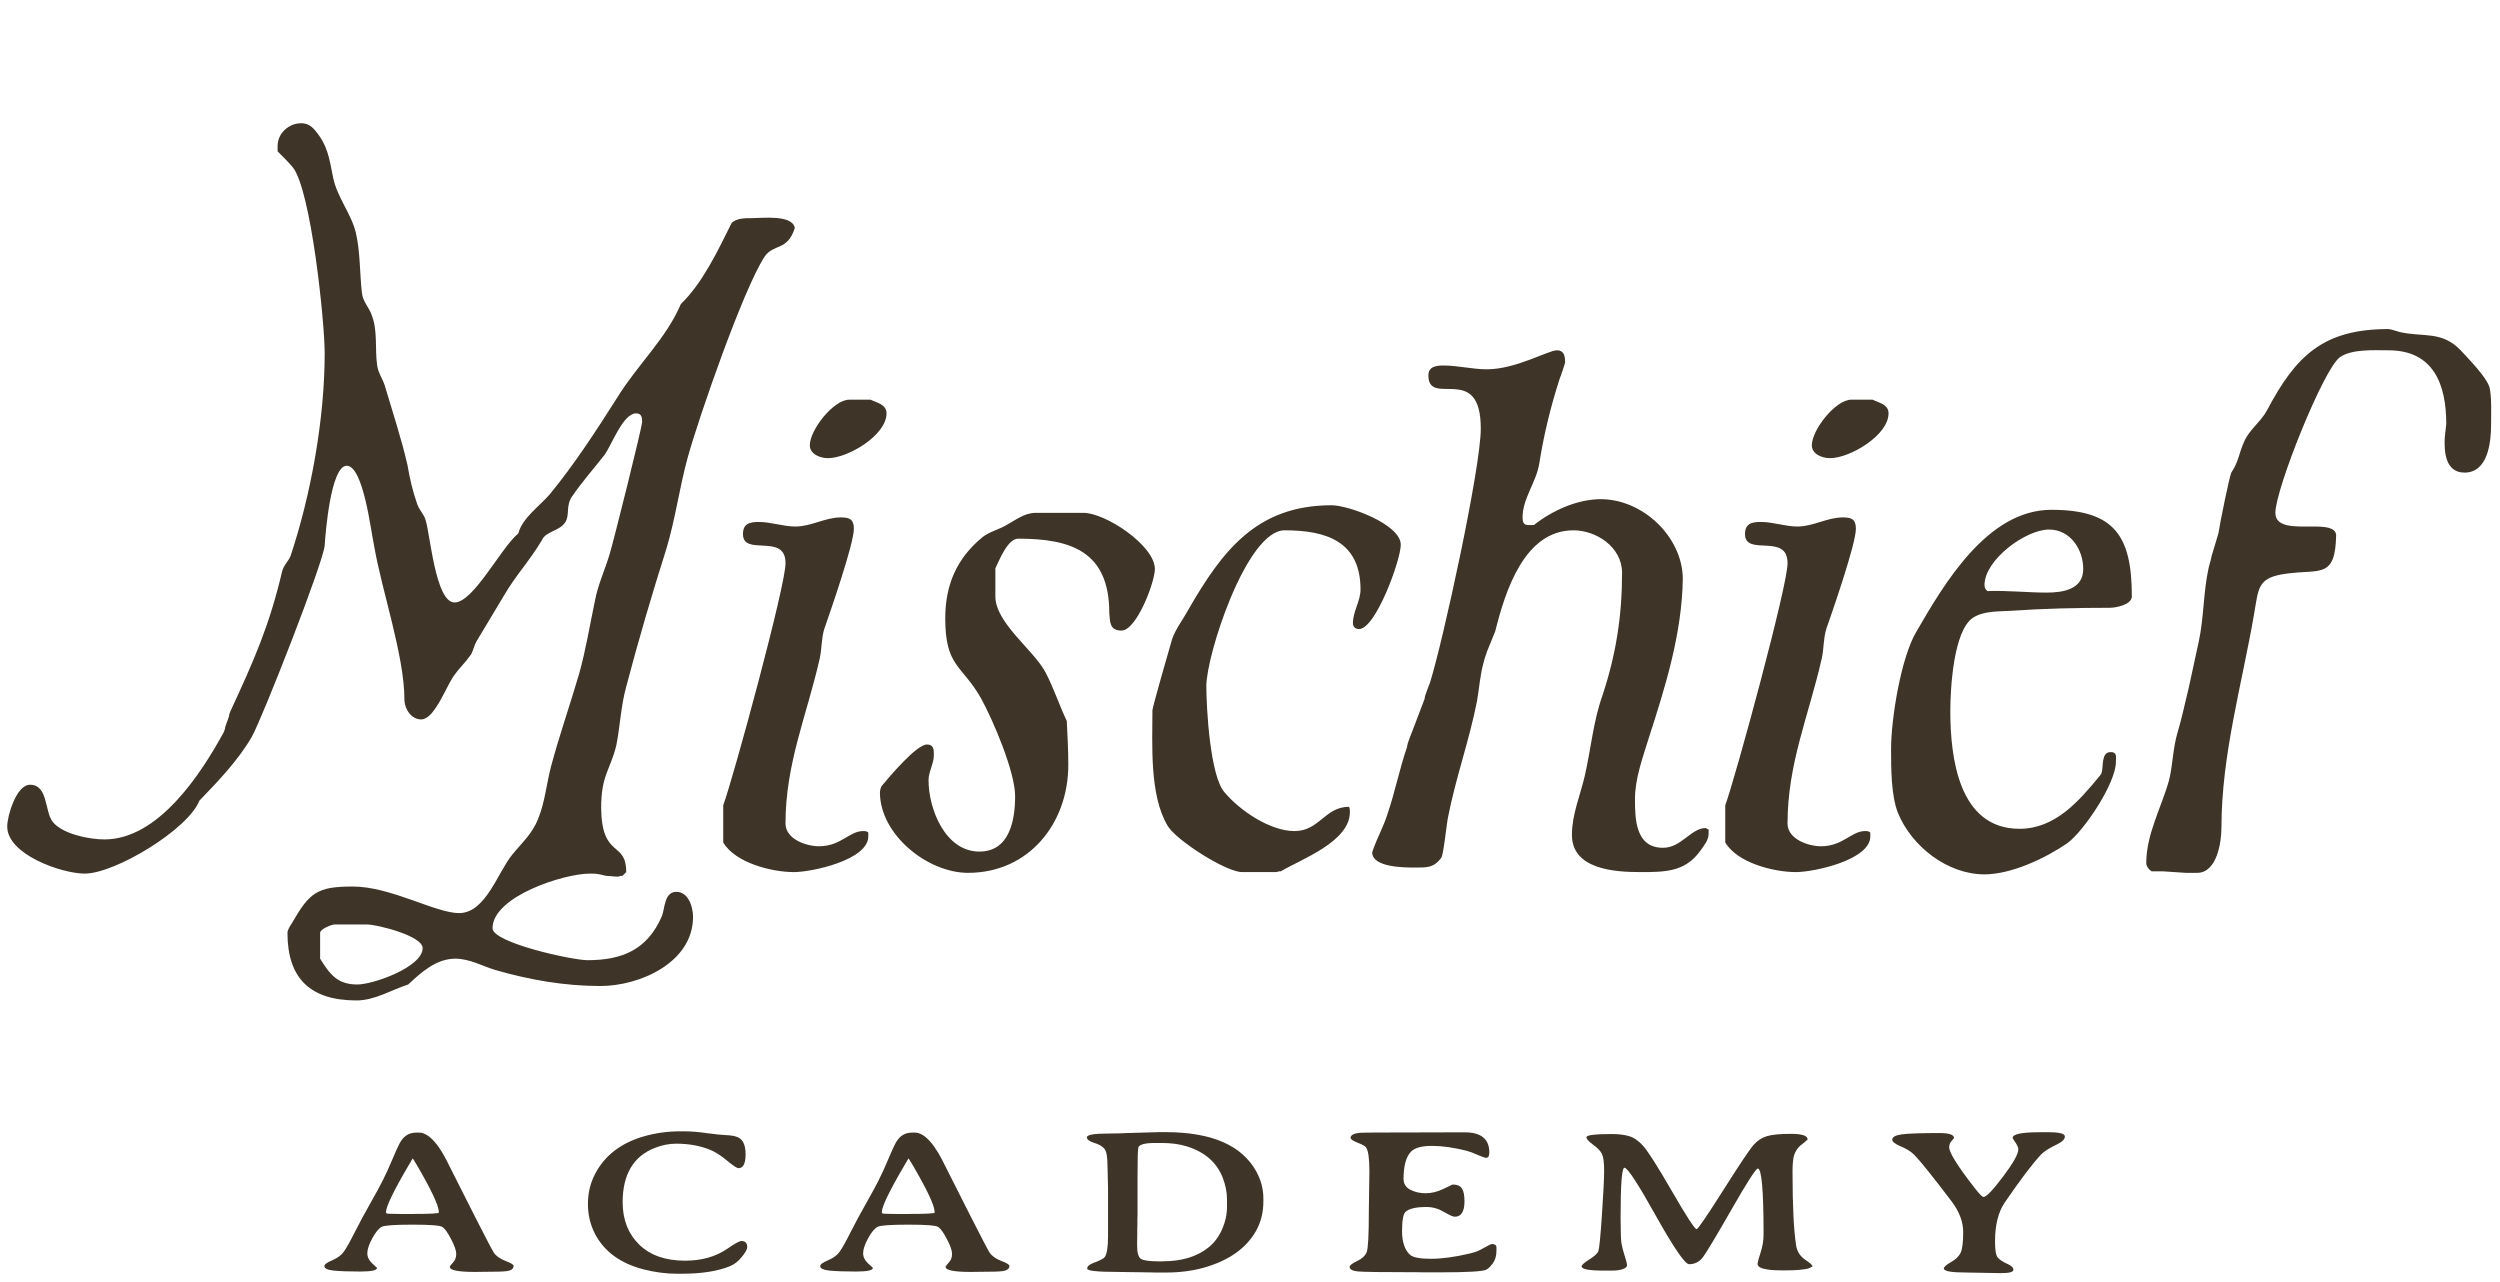 <svg width="158" height="81" viewBox="0 0 158 81" fill="none" xmlns="http://www.w3.org/2000/svg">
<path d="M17.544 9.564V9.228C17.544 8.412 18.264 7.788 19.032 7.788C19.368 7.788 19.656 7.932 19.896 8.22C20.712 9.18 20.808 9.996 21.048 11.196C21.288 12.444 22.2 13.5 22.488 14.7C22.776 15.948 22.728 17.244 22.872 18.492C22.92 19.068 23.352 19.452 23.496 19.932C23.88 20.892 23.688 22.044 23.832 23.052C23.88 23.532 24.168 23.916 24.312 24.348C24.792 25.98 25.368 27.708 25.752 29.388C25.896 30.252 26.088 31.068 26.376 31.884C26.52 32.268 26.808 32.508 26.904 32.892C27.192 33.804 27.528 38.076 28.728 38.076C29.928 38.076 31.656 34.62 32.76 33.708C33 32.748 34.104 31.98 34.728 31.26C36.312 29.34 37.704 27.18 39.048 25.068C40.296 23.052 42.12 21.372 43.032 19.212C44.424 17.868 45.384 15.804 46.248 14.076C46.584 13.788 47.064 13.788 47.496 13.788C48.168 13.788 50.088 13.548 50.232 14.412C49.752 15.9 48.888 15.372 48.312 16.236C46.968 18.3 44.184 26.316 43.464 28.908C42.936 30.828 42.696 32.748 42.12 34.668C41.208 37.548 40.344 40.476 39.576 43.404C39.24 44.604 39.192 45.9 38.952 47.1C38.568 48.684 37.992 48.972 37.992 51.084C38.04 54.3 39.576 53.1 39.576 55.116L39.336 55.356C39.288 55.356 39.288 55.356 39.24 55.356L39.048 55.404C38.76 55.404 38.568 55.356 38.328 55.356L37.896 55.26C37.704 55.212 37.464 55.212 37.272 55.212C35.64 55.212 31.128 56.652 31.128 58.668C31.128 59.58 36.168 60.684 37.128 60.684C39.336 60.684 40.92 60.012 41.832 57.9C42.024 57.42 41.976 56.364 42.744 56.364C43.512 56.364 43.8 57.324 43.8 57.948C43.8 60.828 40.44 62.316 37.944 62.316C35.688 62.316 33.48 61.932 31.32 61.308C30.504 61.068 29.688 60.588 28.776 60.588C27.576 60.588 26.616 61.452 25.8 62.22C24.744 62.556 23.688 63.228 22.536 63.228C19.608 63.228 18.168 61.836 18.168 58.956C18.168 58.764 18.36 58.476 18.456 58.332C19.56 56.412 20.04 56.028 22.296 56.028C24.696 56.028 27.528 57.708 29.016 57.708C30.696 57.708 31.464 55.116 32.376 54.012C33 53.244 33.624 52.716 34.008 51.756C34.44 50.7 34.536 49.548 34.824 48.444C35.352 46.476 36.024 44.556 36.6 42.588C37.032 41.052 37.272 39.516 37.608 37.932C37.8 36.924 38.232 36.012 38.52 35.052C38.76 34.284 40.584 26.988 40.584 26.652C40.584 26.364 40.536 26.124 40.2 26.124C39.384 26.124 38.664 28.092 38.232 28.716C37.56 29.58 36.792 30.444 36.168 31.356C35.736 31.98 36.024 32.508 35.736 32.988C35.4 33.564 34.488 33.564 34.248 34.14C33.48 35.436 32.568 36.396 31.848 37.644C31.272 38.604 30.696 39.564 30.12 40.524C29.976 40.764 29.928 41.052 29.784 41.34C29.688 41.484 29.592 41.58 29.496 41.724L28.92 42.396C28.824 42.54 28.728 42.636 28.632 42.78C28.248 43.404 27.96 44.124 27.528 44.748C27.336 45.036 27 45.468 26.616 45.468C25.992 45.468 25.56 44.796 25.56 44.22C25.56 41.436 24.12 37.308 23.64 34.476C23.448 33.612 22.968 29.436 21.912 29.436C20.904 29.436 20.568 33.708 20.52 34.476C20.424 35.58 16.584 45.372 15.912 46.572C15.048 48.06 13.8 49.356 12.6 50.604C11.88 52.428 7.272 55.212 5.352 55.212C3.912 55.212 0.456 54.012 0.456 52.236C0.456 51.564 1.032 49.596 1.896 49.596C3.048 49.596 2.808 51.276 3.336 51.948C3.96 52.716 5.64 53.052 6.6 53.052C10.008 53.052 12.696 48.924 14.136 46.284C14.184 46.188 14.232 46.044 14.232 45.948L14.472 45.276C14.472 45.18 14.52 45.036 14.568 44.94C16.056 41.724 17.016 39.564 17.832 36.108C17.928 35.724 18.216 35.484 18.36 35.148C19.656 31.26 20.52 26.46 20.52 22.332C20.52 20.316 19.656 12.012 18.504 10.572C18.216 10.236 17.88 9.9 17.544 9.564ZM22.584 62.22C23.592 62.22 26.712 61.116 26.712 59.916C26.712 59.148 23.832 58.428 23.208 58.428H21.144C20.952 58.428 20.232 58.716 20.232 58.956V60.588C20.856 61.596 21.336 62.22 22.584 62.22ZM51.18 28.14C51.18 27.18 52.668 25.26 53.676 25.26H55.02C55.404 25.452 56.028 25.548 56.028 26.124C56.028 27.516 53.58 28.956 52.332 28.956C51.852 28.956 51.18 28.716 51.18 28.14ZM50.268 33.276C51.276 33.276 52.14 32.7 53.148 32.7C53.724 32.7 53.964 32.844 53.964 33.42C53.964 34.38 52.476 38.652 52.092 39.756C51.9 40.38 51.948 41.004 51.804 41.628C50.988 45.228 49.644 48.252 49.644 52.044C49.644 53.052 50.988 53.484 51.756 53.484C53.148 53.484 53.676 52.524 54.54 52.524C54.684 52.524 54.78 52.524 54.876 52.62V52.86C54.876 54.348 51.324 55.116 50.172 55.116C48.78 55.116 46.476 54.54 45.708 53.244V50.892C46.332 49.212 49.692 36.876 49.644 35.58C49.644 33.66 46.956 35.196 46.956 33.756C46.956 33.084 47.388 32.988 47.964 32.988C48.732 32.988 49.5 33.276 50.268 33.276ZM59.74 39.084C59.74 36.972 60.46 35.292 62.092 33.948C62.524 33.612 63.1 33.468 63.532 33.228C64.156 32.892 64.732 32.412 65.452 32.412H68.476C69.868 32.412 72.988 34.476 72.988 35.964C72.988 36.78 71.836 39.852 70.876 39.852C70.108 39.852 70.156 39.276 70.108 38.748C70.108 34.86 67.708 34.044 64.348 34.044C63.676 34.044 63.148 35.436 62.908 35.916V37.692C62.908 39.372 65.308 41.052 66.076 42.492C66.604 43.5 66.94 44.556 67.42 45.564C67.468 46.476 67.516 47.436 67.516 48.348C67.516 52.044 65.02 55.164 61.18 55.164C58.636 55.164 55.612 52.764 55.612 50.076C55.612 49.98 55.66 49.788 55.708 49.692C56.188 49.116 57.916 47.052 58.588 47.052C59.02 47.052 59.02 47.388 59.02 47.724C59.02 48.252 58.684 48.78 58.684 49.308C58.684 51.132 59.74 53.82 61.9 53.82C63.82 53.82 64.156 51.804 64.156 50.316C64.156 48.78 62.764 45.516 61.996 44.124C60.796 42.012 59.74 42.156 59.74 39.084ZM72.833 44.892C72.833 44.7 74.033 40.524 74.081 40.38C74.321 39.708 74.753 39.18 75.089 38.556C77.249 34.812 79.409 31.932 84.161 31.932C85.217 31.932 88.529 33.132 88.529 34.428C88.529 35.388 86.945 39.756 85.889 39.756C85.649 39.756 85.505 39.612 85.505 39.372C85.505 38.652 85.985 37.98 85.985 37.26C85.985 34.188 83.777 33.516 81.185 33.516C78.785 33.516 76.241 41.388 76.241 43.356C76.241 44.748 76.481 49.068 77.393 50.076C78.353 51.228 80.273 52.524 81.809 52.524C83.393 52.524 83.729 50.988 85.265 50.988C85.313 51.132 85.313 51.18 85.313 51.324C85.313 53.196 82.241 54.3 80.945 55.068C80.897 55.068 80.897 55.068 80.849 55.068L80.657 55.116C80.609 55.116 80.609 55.116 80.561 55.116H78.497C77.489 55.116 74.321 53.1 73.793 52.188C72.641 50.268 72.833 47.052 72.833 44.892ZM93.97 23.34C95.794 23.34 97.858 22.14 98.386 22.14C98.866 22.14 98.914 22.524 98.914 22.908C98.914 22.956 98.626 23.82 98.578 23.916C98.002 25.692 97.57 27.468 97.282 29.292C97.09 30.492 96.226 31.5 96.226 32.7C96.226 33.276 96.514 33.18 96.946 33.18C98.098 32.268 99.682 31.548 101.17 31.548C103.81 31.548 106.306 33.9 106.354 36.54C106.306 40.044 105.25 43.404 104.194 46.668C103.81 47.916 103.33 49.212 103.33 50.508C103.33 51.804 103.378 53.58 105.106 53.58C106.258 53.58 106.882 52.332 107.794 52.332L107.986 52.428V52.668C107.986 53.1 107.698 53.436 107.458 53.772C106.498 55.116 105.202 55.116 103.666 55.116C101.986 55.116 99.346 54.924 99.346 52.764C99.346 51.468 99.874 50.268 100.162 49.02C100.546 47.34 100.69 45.612 101.266 43.98C102.13 41.388 102.514 38.94 102.514 36.204C102.514 34.572 100.882 33.516 99.442 33.516C96.322 33.516 95.122 37.404 94.498 39.9L93.97 41.196C93.922 41.388 93.826 41.58 93.778 41.82C93.538 42.636 93.49 43.5 93.346 44.316C92.866 46.764 92.002 49.164 91.522 51.612C91.426 52.044 91.234 54.012 91.09 54.204C90.61 54.876 90.13 54.828 89.362 54.828C88.786 54.828 86.722 54.828 86.722 53.868L86.77 53.724C87.058 52.908 87.442 52.236 87.682 51.468C88.162 50.076 88.45 48.588 88.93 47.196C88.93 47.1 88.978 47.004 88.978 46.956L89.17 46.428C89.218 46.332 89.218 46.284 89.266 46.188L90.034 44.172C90.034 44.076 90.082 43.98 90.082 43.932L90.274 43.404C90.322 43.308 90.322 43.26 90.37 43.164C91.186 40.572 93.586 29.58 93.586 27.084C93.586 22.86 90.274 25.788 90.274 23.724C90.274 23.148 90.802 23.1 91.234 23.1C92.146 23.1 93.058 23.34 93.97 23.34ZM114.508 28.14C114.508 27.18 115.996 25.26 117.004 25.26H118.348C118.732 25.452 119.356 25.548 119.356 26.124C119.356 27.516 116.908 28.956 115.66 28.956C115.18 28.956 114.508 28.716 114.508 28.14ZM113.596 33.276C114.604 33.276 115.468 32.7 116.476 32.7C117.052 32.7 117.292 32.844 117.292 33.42C117.292 34.38 115.804 38.652 115.42 39.756C115.228 40.38 115.276 41.004 115.132 41.628C114.316 45.228 112.972 48.252 112.972 52.044C112.972 53.052 114.316 53.484 115.084 53.484C116.476 53.484 117.004 52.524 117.868 52.524C118.012 52.524 118.108 52.524 118.204 52.62V52.86C118.204 54.348 114.652 55.116 113.5 55.116C112.108 55.116 109.804 54.54 109.036 53.244V50.892C109.66 49.212 113.02 36.876 112.972 35.58C112.972 33.66 110.284 35.196 110.284 33.756C110.284 33.084 110.716 32.988 111.292 32.988C112.06 32.988 112.828 33.276 113.596 33.276ZM129.644 32.22C133.628 32.22 134.732 33.852 134.732 37.692C134.732 38.22 133.724 38.412 133.34 38.412C131.228 38.412 129.164 38.46 127.052 38.604C126.284 38.652 125.372 38.604 124.7 39.036C123.452 39.852 123.26 43.548 123.26 44.94C123.26 47.868 123.788 52.38 127.628 52.38C129.884 52.38 131.372 50.652 132.716 49.02L132.812 48.876C132.956 48.492 132.764 47.532 133.388 47.532C133.82 47.532 133.724 47.82 133.724 48.156C133.724 49.5 131.708 52.524 130.652 53.292C129.26 54.252 127.1 55.26 125.42 55.26C123.068 55.26 120.812 53.484 119.948 51.372C119.516 50.268 119.516 48.54 119.516 47.34C119.516 45.42 120.14 41.58 121.1 39.948C122.876 36.876 125.612 32.22 129.644 32.22ZM125.42 36.972C125.42 37.116 125.468 37.26 125.612 37.356C126.86 37.308 128.108 37.452 129.356 37.452C130.364 37.452 131.66 37.26 131.66 35.964C131.66 34.716 130.844 33.468 129.5 33.468C128.012 33.468 125.42 35.388 125.42 36.972ZM135.644 54.54C135.644 52.716 136.604 51.036 137.084 49.308C137.324 48.348 137.324 47.292 137.612 46.332C137.9 45.372 138.092 44.412 138.332 43.452L138.956 40.572C139.292 39.036 139.244 37.452 139.58 35.916C139.628 35.676 139.724 35.436 139.772 35.148L140.204 33.708C140.3 33.036 140.924 30.012 141.02 29.868C141.5 29.148 141.5 28.62 141.836 27.9C142.172 27.132 142.892 26.652 143.276 25.932C145.1 22.476 146.828 20.796 150.956 20.796C151.052 20.796 151.532 20.94 151.676 20.988C153.164 21.324 154.316 20.892 155.516 22.14C155.996 22.668 157.148 23.82 157.34 24.492C157.484 25.116 157.436 26.172 157.436 26.844C157.436 27.948 157.244 29.868 155.756 29.868C154.556 29.868 154.46 28.572 154.508 27.66L154.604 26.796C154.604 24.348 153.836 22.14 150.956 22.14C150.044 22.14 148.652 22.044 147.884 22.572C146.828 23.34 143.804 30.924 143.804 32.412C143.804 33.372 145.1 33.276 146.204 33.276C146.924 33.276 147.596 33.324 147.644 33.804C147.596 36.588 146.636 35.964 144.524 36.252C142.652 36.492 142.748 37.164 142.46 38.796C141.692 43.26 140.396 47.724 140.396 52.284C140.396 53.244 140.108 55.164 138.86 55.164C138.62 55.164 138.38 55.164 138.14 55.164L136.7 55.068C136.46 55.068 136.22 55.068 135.98 55.068C135.836 54.972 135.644 54.78 135.644 54.54Z" fill="#3E3428"/>
<path d="M122.851 80.17C122.851 80.073 122.998 79.94 123.293 79.771C123.594 79.602 123.799 79.405 123.909 79.181C124.019 78.953 124.074 78.515 124.074 77.868C124.074 77.217 123.825 76.564 123.328 75.908C122.154 74.361 121.374 73.388 120.986 72.99C120.778 72.779 120.492 72.599 120.128 72.451C119.769 72.299 119.59 72.16 119.59 72.033C119.59 71.864 119.781 71.752 120.162 71.697C120.55 71.638 121.356 71.608 122.582 71.608C123.189 71.608 123.493 71.714 123.493 71.925C123.493 71.938 123.44 72.001 123.336 72.115C123.238 72.229 123.189 72.361 123.189 72.508C123.189 72.843 123.718 73.69 124.776 75.052C125.083 75.449 125.276 75.648 125.357 75.648C125.536 75.648 125.947 75.221 126.589 74.367C127.236 73.508 127.56 72.931 127.56 72.635C127.56 72.534 127.499 72.392 127.378 72.21C127.256 72.029 127.196 71.931 127.196 71.919C127.196 71.678 127.762 71.557 128.896 71.557H129.477C130.159 71.557 130.5 71.646 130.5 71.823C130.5 71.997 130.338 72.162 130.014 72.318C129.523 72.555 129.188 72.766 129.008 72.953C128.465 73.528 127.696 74.542 126.701 75.997C126.291 76.597 126.086 77.422 126.086 78.47C126.086 79.003 126.143 79.339 126.259 79.479C126.381 79.618 126.574 79.747 126.84 79.866C127.112 79.98 127.248 80.109 127.248 80.253C127.248 80.392 126.988 80.462 126.467 80.462L124.282 80.424C123.328 80.424 122.851 80.339 122.851 80.17Z" fill="#3E3428"/>
<path d="M107.226 77.684C107.307 77.684 107.868 76.864 108.909 75.223C109.949 73.578 110.591 72.621 110.834 72.35C111.077 72.079 111.357 71.897 111.675 71.804C111.993 71.707 112.499 71.659 113.193 71.659C113.893 71.659 114.242 71.777 114.242 72.014L114.034 72.204L113.765 72.413C113.592 72.578 113.468 72.771 113.392 72.99C113.323 73.206 113.288 73.563 113.288 74.062C113.288 76.185 113.363 77.733 113.514 78.705C113.572 79.086 113.76 79.386 114.078 79.606C114.396 79.821 114.555 79.965 114.555 80.037L114.338 80.151C114.06 80.244 113.514 80.291 112.699 80.291C111.883 80.291 111.372 80.213 111.164 80.056L111.077 79.916C111.077 79.794 111.14 79.542 111.268 79.162C111.395 78.777 111.458 78.394 111.458 78.014C111.458 75.24 111.337 73.853 111.094 73.853C110.973 73.853 110.421 74.711 109.438 76.428C108.455 78.145 107.851 79.153 107.625 79.454C107.405 79.749 107.113 79.897 106.749 79.897C106.495 79.897 105.798 78.883 104.659 76.853C103.526 74.819 102.861 73.802 102.664 73.802C102.502 73.802 102.422 74.84 102.422 76.916C102.422 77.838 102.442 78.405 102.482 78.616C102.523 78.828 102.589 79.081 102.682 79.377C102.78 79.673 102.829 79.87 102.829 79.967C102.829 80.064 102.74 80.145 102.56 80.208C102.381 80.272 102.15 80.303 101.866 80.303H101.389C100.435 80.303 99.959 80.215 99.959 80.037C99.959 79.948 100.12 79.802 100.444 79.599C100.774 79.392 100.965 79.215 101.017 79.067C101.074 78.914 101.15 78.153 101.242 76.783C101.335 75.409 101.381 74.477 101.381 73.986C101.381 73.496 101.34 73.155 101.259 72.965C101.178 72.771 100.991 72.568 100.696 72.356C100.407 72.145 100.262 71.984 100.262 71.874C100.262 71.739 100.797 71.671 101.866 71.671C102.277 71.671 102.633 71.713 102.933 71.798C103.234 71.878 103.529 72.075 103.818 72.388C104.113 72.697 104.726 73.656 105.656 75.267C106.587 76.878 107.111 77.684 107.226 77.684Z" fill="#3E3428"/>
<path d="M92.573 71.563C93.608 71.563 94.125 71.988 94.125 72.838C94.125 73.062 94.059 73.174 93.926 73.174C93.851 73.174 93.671 73.113 93.388 72.99C93.111 72.864 92.879 72.777 92.694 72.73C91.873 72.523 91.145 72.42 90.509 72.42C89.873 72.42 89.436 72.534 89.199 72.762C88.87 73.079 88.705 73.663 88.705 74.513C88.705 74.817 88.847 75.043 89.13 75.191C89.413 75.339 89.737 75.413 90.101 75.413C90.471 75.413 90.844 75.322 91.22 75.141C91.602 74.954 91.795 74.862 91.801 74.862C92.09 74.862 92.287 74.944 92.391 75.109C92.501 75.274 92.556 75.542 92.556 75.914C92.556 76.57 92.35 76.897 91.94 76.897C91.83 76.897 91.602 76.796 91.255 76.593C90.908 76.386 90.541 76.282 90.153 76.282C89.488 76.282 89.046 76.386 88.826 76.593C88.682 76.728 88.61 77.134 88.61 77.811C88.61 78.487 88.774 78.982 89.104 79.295C89.289 79.468 89.731 79.555 90.431 79.555C91.13 79.555 91.946 79.445 92.876 79.225C93.137 79.166 93.345 79.096 93.501 79.016C93.657 78.936 93.816 78.851 93.978 78.762C94.14 78.669 94.241 78.623 94.281 78.623C94.478 78.623 94.576 78.695 94.576 78.838V79.041C94.576 79.367 94.498 79.635 94.342 79.847C94.192 80.054 94.053 80.187 93.926 80.246C93.689 80.356 92.746 80.411 91.099 80.411H89.954L89.572 80.405C87.392 80.405 86.135 80.388 85.8 80.354C85.464 80.316 85.297 80.221 85.297 80.069C85.297 79.971 85.453 79.849 85.765 79.701C86.077 79.553 86.279 79.367 86.372 79.143C86.465 78.919 86.511 78.041 86.511 76.511L86.546 74.031C86.546 73.219 86.476 72.716 86.337 72.521C86.274 72.432 86.094 72.331 85.8 72.217C85.505 72.103 85.357 72.001 85.357 71.912C85.357 71.743 85.545 71.637 85.921 71.595C86.077 71.578 87.306 71.57 89.607 71.57L92.209 71.563H92.573Z" fill="#3E3428"/>
<path d="M73.419 72.236H73.002C72.366 72.236 72.014 72.329 71.944 72.515C71.91 72.604 71.892 73.231 71.892 74.399V76.771L71.884 77.081C71.884 77.187 71.884 77.293 71.884 77.399L71.875 77.709C71.875 77.815 71.875 77.921 71.875 78.026L71.866 78.439V78.749C71.866 79.189 71.95 79.462 72.118 79.568C72.285 79.669 72.693 79.72 73.341 79.72L73.479 79.714C74.688 79.714 75.653 79.422 76.376 78.838C76.74 78.547 77.026 78.166 77.235 77.697C77.443 77.223 77.547 76.743 77.547 76.257V75.8C77.547 75.348 77.454 74.885 77.269 74.411C76.888 73.456 76.133 72.802 75.006 72.451C74.549 72.308 74.02 72.236 73.419 72.236ZM73.228 71.551H73.679C76.576 71.555 78.481 72.382 79.394 74.031C79.695 74.572 79.845 75.145 79.845 75.749V75.927C79.845 76.629 79.686 77.259 79.368 77.817C78.744 78.908 77.645 79.675 76.073 80.12C75.35 80.323 74.552 80.424 73.679 80.424H73.028L72.812 80.418L72.369 80.411C72.225 80.407 72.077 80.405 71.927 80.405L70.652 80.386C69.357 80.386 68.71 80.316 68.71 80.177C68.71 80.037 68.834 79.921 69.082 79.828C69.51 79.667 69.756 79.54 69.82 79.447C69.958 79.253 70.028 78.809 70.028 78.115V75.109L70.01 74.303L69.993 73.663C69.993 73.096 69.924 72.737 69.785 72.585C69.652 72.432 69.435 72.312 69.134 72.223C68.84 72.13 68.692 72.016 68.692 71.881C68.692 71.72 69.134 71.64 70.019 71.64L70.852 71.627L71.06 71.614L71.268 71.608C72.517 71.57 73.17 71.551 73.228 71.551Z" fill="#3E3428"/>
<path d="M59.069 76.637V76.599C59.069 76.202 58.603 75.208 57.673 73.618C57.511 73.344 57.427 73.206 57.421 73.206L57.17 73.631C56.21 75.267 55.73 76.261 55.73 76.612C55.73 76.671 55.779 76.703 55.877 76.707C55.981 76.711 56.059 76.713 56.111 76.713L56.788 76.726H57.404L57.465 76.72C58.534 76.72 59.069 76.692 59.069 76.637ZM51.836 80.018C51.836 79.912 52.001 79.79 52.33 79.65C52.66 79.511 52.903 79.333 53.059 79.117C53.215 78.902 53.435 78.513 53.718 77.95C54.001 77.384 54.386 76.671 54.871 75.813C55.363 74.955 55.75 74.185 56.033 73.504C56.323 72.819 56.519 72.386 56.623 72.204C56.86 71.79 57.196 71.582 57.629 71.582H57.872C57.982 71.582 58.118 71.627 58.28 71.716C58.609 71.897 58.953 72.287 59.312 72.883C59.433 73.086 59.615 73.434 59.858 73.929C60.101 74.42 60.587 75.382 61.315 76.815C62.044 78.248 62.451 79.028 62.538 79.155C62.682 79.375 62.928 79.553 63.275 79.688C63.622 79.819 63.795 79.925 63.795 80.005C63.795 80.183 63.651 80.293 63.362 80.335C63.165 80.365 62.668 80.379 61.87 80.379L61.367 80.386C60.297 80.386 59.763 80.28 59.763 80.069C59.763 80.031 59.829 79.94 59.962 79.796C60.101 79.652 60.17 79.47 60.17 79.251C60.17 79.031 60.06 78.716 59.841 78.305C59.627 77.895 59.445 77.642 59.294 77.544C59.15 77.447 58.523 77.398 57.412 77.398C56.302 77.398 55.655 77.443 55.47 77.532C55.285 77.621 55.085 77.859 54.871 78.248C54.657 78.637 54.55 78.955 54.55 79.2C54.55 79.441 54.652 79.654 54.854 79.84C55.062 80.026 55.166 80.124 55.166 80.132C55.166 80.284 54.811 80.361 54.099 80.361C53.394 80.361 52.839 80.341 52.434 80.303C52.035 80.261 51.836 80.166 51.836 80.018Z" fill="#3E3428"/>
<path d="M42.976 71.5H43.271C43.676 71.5 44.141 71.538 44.667 71.614C45.193 71.686 45.607 71.728 45.907 71.741C46.208 71.754 46.445 71.796 46.619 71.868C46.954 72.007 47.122 72.369 47.122 72.952C47.122 73.536 46.971 73.828 46.671 73.828C46.572 73.828 46.33 73.667 45.942 73.346C45.555 73.02 45.185 72.787 44.832 72.648C44.208 72.403 43.508 72.28 42.733 72.28C42.288 72.28 41.84 72.369 41.389 72.546C40.03 73.075 39.351 74.225 39.351 75.997C39.357 77.096 39.706 77.984 40.4 78.661C41.094 79.337 42.06 79.675 43.297 79.675C44.355 79.675 45.251 79.42 45.986 78.908C46.442 78.591 46.734 78.432 46.861 78.432C47.104 78.432 47.226 78.561 47.226 78.819C47.226 78.95 47.113 79.155 46.887 79.434C46.662 79.713 46.41 79.91 46.133 80.024C45.352 80.341 44.338 80.5 43.089 80.5H42.785C42.086 80.5 41.377 80.407 40.66 80.221C39.209 79.845 38.192 79.1 37.608 77.988C37.307 77.409 37.157 76.777 37.157 76.092C37.157 75.403 37.307 74.771 37.608 74.196C38.215 73.028 39.244 72.236 40.695 71.817C41.429 71.606 42.19 71.5 42.976 71.5Z" fill="#3E3428"/>
<path d="M27.733 76.637V76.599C27.733 76.202 27.267 75.208 26.337 73.618C26.175 73.344 26.091 73.206 26.085 73.206L25.834 73.631C24.874 75.267 24.394 76.261 24.394 76.612C24.394 76.671 24.443 76.703 24.541 76.707C24.645 76.711 24.724 76.713 24.776 76.713L25.452 76.726H26.068L26.128 76.72C27.198 76.72 27.733 76.692 27.733 76.637ZM20.5 80.018C20.5 79.912 20.665 79.79 20.994 79.65C21.324 79.511 21.567 79.333 21.723 79.117C21.879 78.902 22.099 78.513 22.382 77.95C22.665 77.384 23.05 76.671 23.535 75.813C24.027 74.955 24.414 74.185 24.698 73.504C24.987 72.819 25.183 72.386 25.287 72.204C25.524 71.79 25.86 71.582 26.293 71.582H26.536C26.646 71.582 26.782 71.627 26.944 71.716C27.273 71.897 27.617 72.287 27.976 72.883C28.097 73.086 28.279 73.434 28.522 73.929C28.765 74.42 29.251 75.382 29.979 76.815C30.708 78.248 31.115 79.028 31.202 79.155C31.347 79.375 31.592 79.553 31.939 79.688C32.286 79.819 32.459 79.925 32.459 80.005C32.459 80.183 32.315 80.293 32.026 80.335C31.829 80.365 31.332 80.379 30.534 80.379L30.031 80.386C28.962 80.386 28.427 80.28 28.427 80.069C28.427 80.031 28.493 79.94 28.626 79.796C28.765 79.652 28.834 79.47 28.834 79.251C28.834 79.031 28.724 78.716 28.505 78.305C28.291 77.895 28.109 77.642 27.959 77.544C27.814 77.447 27.187 77.398 26.076 77.398C24.966 77.398 24.319 77.443 24.134 77.532C23.949 77.621 23.749 77.859 23.535 78.248C23.322 78.637 23.215 78.955 23.215 79.2C23.215 79.441 23.316 79.654 23.518 79.84C23.726 80.026 23.83 80.124 23.83 80.132C23.83 80.284 23.475 80.361 22.764 80.361C22.058 80.361 21.503 80.341 21.098 80.303C20.7 80.261 20.5 80.166 20.5 80.018Z" fill="#3E3428"/>
</svg>
